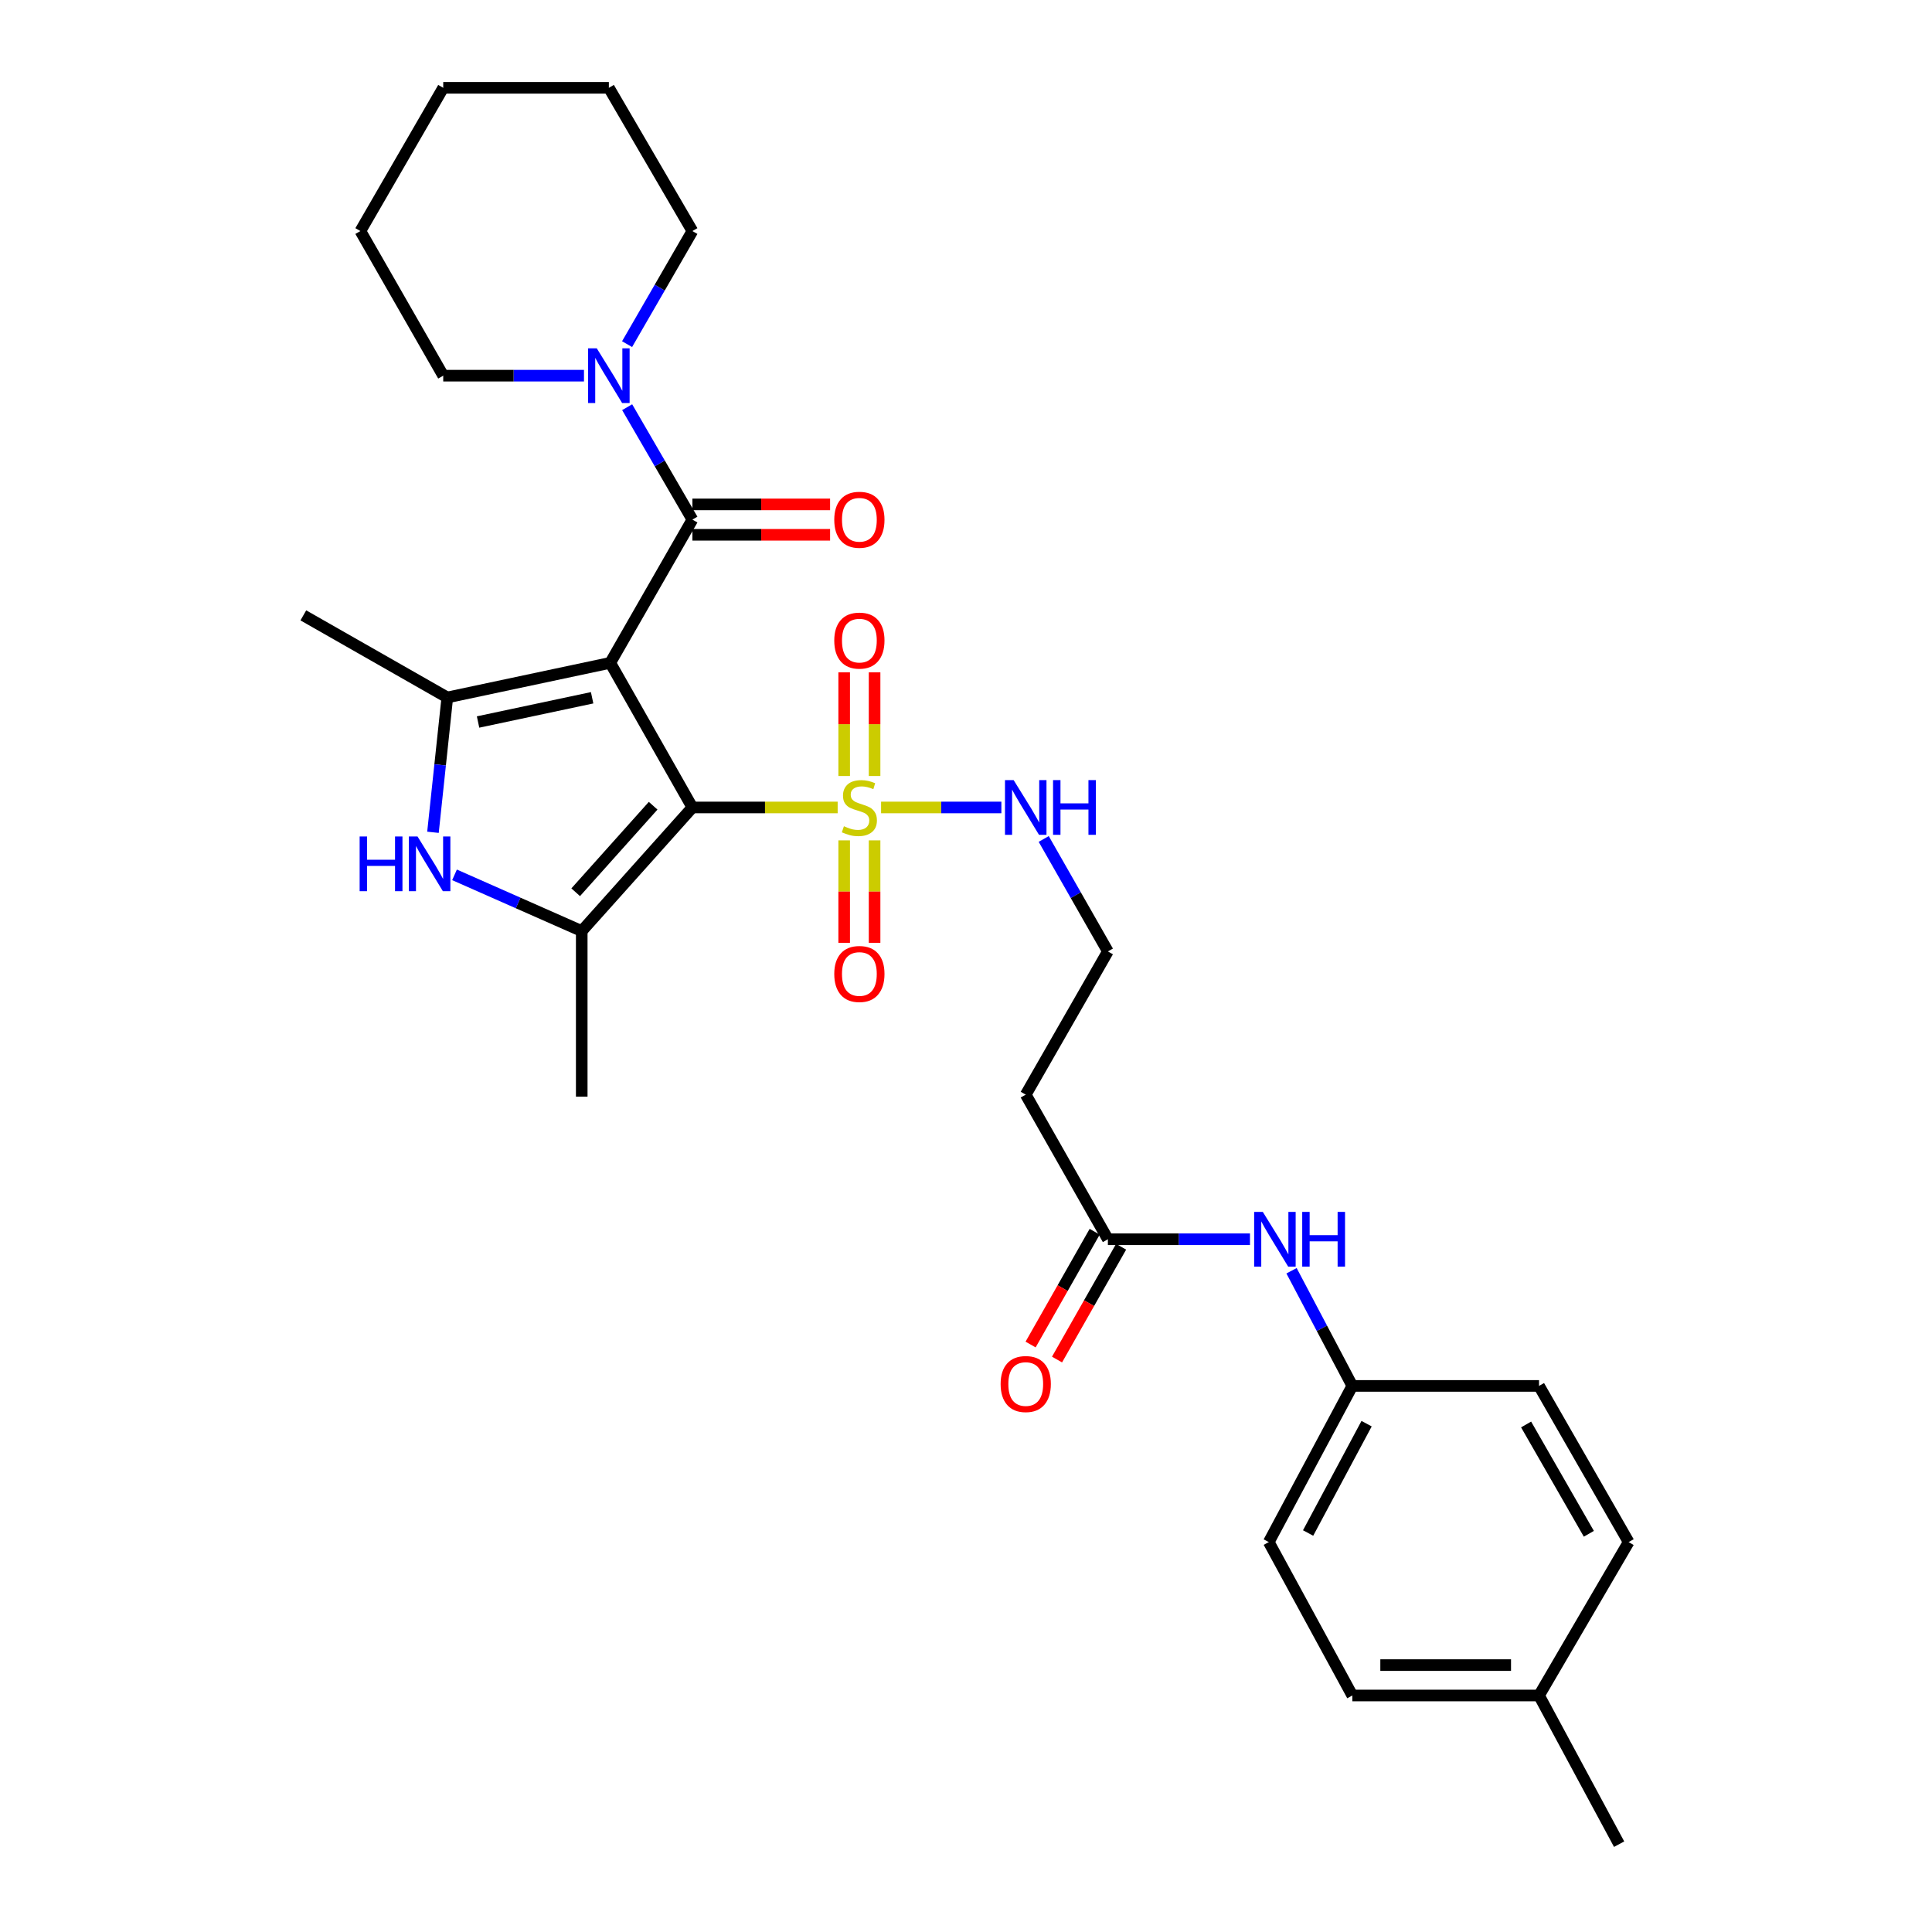 <?xml version='1.0' encoding='iso-8859-1'?>
<svg version='1.1' baseProfile='full'
              xmlns='http://www.w3.org/2000/svg'
                      xmlns:rdkit='http://www.rdkit.org/xml'
                      xmlns:xlink='http://www.w3.org/1999/xlink'
                  xml:space='preserve'
width='1000px' height='1000px' viewBox='0 0 1000 1000'>
<!-- END OF HEADER -->
<rect style='opacity:1.0;fill:#FFFFFF;stroke:none' width='1000' height='1000' x='0' y='0'> </rect>
<path class='bond-0' d='M 315.864,343.085 L 358.383,417.941' style='fill:none;fill-rule:evenodd;stroke:#000000;stroke-width:6px;stroke-linecap:butt;stroke-linejoin:miter;stroke-opacity:1' />
<path class='bond-2' d='M 315.864,343.085 L 231.523,361.006' style='fill:none;fill-rule:evenodd;stroke:#000000;stroke-width:6px;stroke-linecap:butt;stroke-linejoin:miter;stroke-opacity:1' />
<path class='bond-2' d='M 306.483,361.165 L 247.444,373.709' style='fill:none;fill-rule:evenodd;stroke:#000000;stroke-width:6px;stroke-linecap:butt;stroke-linejoin:miter;stroke-opacity:1' />
<path class='bond-4' d='M 315.864,343.085 L 358.383,268.946' style='fill:none;fill-rule:evenodd;stroke:#000000;stroke-width:6px;stroke-linecap:butt;stroke-linejoin:miter;stroke-opacity:1' />
<path class='bond-1' d='M 358.383,417.941 L 395.978,417.941' style='fill:none;fill-rule:evenodd;stroke:#000000;stroke-width:6px;stroke-linecap:butt;stroke-linejoin:miter;stroke-opacity:1' />
<path class='bond-1' d='M 395.978,417.941 L 433.573,417.941' style='fill:none;fill-rule:evenodd;stroke:#CCCC00;stroke-width:6px;stroke-linecap:butt;stroke-linejoin:miter;stroke-opacity:1' />
<path class='bond-3' d='M 358.383,417.941 L 301.107,481.922' style='fill:none;fill-rule:evenodd;stroke:#000000;stroke-width:6px;stroke-linecap:butt;stroke-linejoin:miter;stroke-opacity:1' />
<path class='bond-3' d='M 338.068,417.043 L 297.975,461.83' style='fill:none;fill-rule:evenodd;stroke:#000000;stroke-width:6px;stroke-linecap:butt;stroke-linejoin:miter;stroke-opacity:1' />
<path class='bond-8' d='M 452.681,401.66 L 452.681,374.834' style='fill:none;fill-rule:evenodd;stroke:#CCCC00;stroke-width:6px;stroke-linecap:butt;stroke-linejoin:miter;stroke-opacity:1' />
<path class='bond-8' d='M 452.681,374.834 L 452.681,348.008' style='fill:none;fill-rule:evenodd;stroke:#FF0000;stroke-width:6px;stroke-linecap:butt;stroke-linejoin:miter;stroke-opacity:1' />
<path class='bond-8' d='M 436.946,401.66 L 436.946,374.834' style='fill:none;fill-rule:evenodd;stroke:#CCCC00;stroke-width:6px;stroke-linecap:butt;stroke-linejoin:miter;stroke-opacity:1' />
<path class='bond-8' d='M 436.946,374.834 L 436.946,348.008' style='fill:none;fill-rule:evenodd;stroke:#FF0000;stroke-width:6px;stroke-linecap:butt;stroke-linejoin:miter;stroke-opacity:1' />
<path class='bond-9' d='M 436.946,434.974 L 436.946,461.487' style='fill:none;fill-rule:evenodd;stroke:#CCCC00;stroke-width:6px;stroke-linecap:butt;stroke-linejoin:miter;stroke-opacity:1' />
<path class='bond-9' d='M 436.946,461.487 L 436.946,488.001' style='fill:none;fill-rule:evenodd;stroke:#FF0000;stroke-width:6px;stroke-linecap:butt;stroke-linejoin:miter;stroke-opacity:1' />
<path class='bond-9' d='M 452.681,434.974 L 452.681,461.487' style='fill:none;fill-rule:evenodd;stroke:#CCCC00;stroke-width:6px;stroke-linecap:butt;stroke-linejoin:miter;stroke-opacity:1' />
<path class='bond-9' d='M 452.681,461.487 L 452.681,488.001' style='fill:none;fill-rule:evenodd;stroke:#FF0000;stroke-width:6px;stroke-linecap:butt;stroke-linejoin:miter;stroke-opacity:1' />
<path class='bond-10' d='M 456.046,417.941 L 487.177,417.941' style='fill:none;fill-rule:evenodd;stroke:#CCCC00;stroke-width:6px;stroke-linecap:butt;stroke-linejoin:miter;stroke-opacity:1' />
<path class='bond-10' d='M 487.177,417.941 L 518.308,417.941' style='fill:none;fill-rule:evenodd;stroke:#0000FF;stroke-width:6px;stroke-linecap:butt;stroke-linejoin:miter;stroke-opacity:1' />
<path class='bond-5' d='M 231.523,361.006 L 227.814,395.901' style='fill:none;fill-rule:evenodd;stroke:#000000;stroke-width:6px;stroke-linecap:butt;stroke-linejoin:miter;stroke-opacity:1' />
<path class='bond-5' d='M 227.814,395.901 L 224.105,430.796' style='fill:none;fill-rule:evenodd;stroke:#0000FF;stroke-width:6px;stroke-linecap:butt;stroke-linejoin:miter;stroke-opacity:1' />
<path class='bond-17' d='M 231.523,361.006 L 157.008,318.512' style='fill:none;fill-rule:evenodd;stroke:#000000;stroke-width:6px;stroke-linecap:butt;stroke-linejoin:miter;stroke-opacity:1' />
<path class='bond-18' d='M 301.107,481.922 L 301.107,567.644' style='fill:none;fill-rule:evenodd;stroke:#000000;stroke-width:6px;stroke-linecap:butt;stroke-linejoin:miter;stroke-opacity:1' />
<path class='bond-30' d='M 301.107,481.922 L 268.185,467.371' style='fill:none;fill-rule:evenodd;stroke:#000000;stroke-width:6px;stroke-linecap:butt;stroke-linejoin:miter;stroke-opacity:1' />
<path class='bond-30' d='M 268.185,467.371 L 235.262,452.819' style='fill:none;fill-rule:evenodd;stroke:#0000FF;stroke-width:6px;stroke-linecap:butt;stroke-linejoin:miter;stroke-opacity:1' />
<path class='bond-6' d='M 358.383,268.946 L 341.499,239.854' style='fill:none;fill-rule:evenodd;stroke:#000000;stroke-width:6px;stroke-linecap:butt;stroke-linejoin:miter;stroke-opacity:1' />
<path class='bond-6' d='M 341.499,239.854 L 324.615,210.763' style='fill:none;fill-rule:evenodd;stroke:#0000FF;stroke-width:6px;stroke-linecap:butt;stroke-linejoin:miter;stroke-opacity:1' />
<path class='bond-11' d='M 358.383,276.814 L 394.018,276.814' style='fill:none;fill-rule:evenodd;stroke:#000000;stroke-width:6px;stroke-linecap:butt;stroke-linejoin:miter;stroke-opacity:1' />
<path class='bond-11' d='M 394.018,276.814 L 429.653,276.814' style='fill:none;fill-rule:evenodd;stroke:#FF0000;stroke-width:6px;stroke-linecap:butt;stroke-linejoin:miter;stroke-opacity:1' />
<path class='bond-11' d='M 358.383,261.079 L 394.018,261.079' style='fill:none;fill-rule:evenodd;stroke:#000000;stroke-width:6px;stroke-linecap:butt;stroke-linejoin:miter;stroke-opacity:1' />
<path class='bond-11' d='M 394.018,261.079 L 429.653,261.079' style='fill:none;fill-rule:evenodd;stroke:#FF0000;stroke-width:6px;stroke-linecap:butt;stroke-linejoin:miter;stroke-opacity:1' />
<path class='bond-24' d='M 302.263,194.449 L 265.84,194.449' style='fill:none;fill-rule:evenodd;stroke:#0000FF;stroke-width:6px;stroke-linecap:butt;stroke-linejoin:miter;stroke-opacity:1' />
<path class='bond-24' d='M 265.84,194.449 L 229.416,194.449' style='fill:none;fill-rule:evenodd;stroke:#000000;stroke-width:6px;stroke-linecap:butt;stroke-linejoin:miter;stroke-opacity:1' />
<path class='bond-25' d='M 324.574,178.128 L 341.479,148.861' style='fill:none;fill-rule:evenodd;stroke:#0000FF;stroke-width:6px;stroke-linecap:butt;stroke-linejoin:miter;stroke-opacity:1' />
<path class='bond-25' d='M 341.479,148.861 L 358.383,119.593' style='fill:none;fill-rule:evenodd;stroke:#000000;stroke-width:6px;stroke-linecap:butt;stroke-linejoin:miter;stroke-opacity:1' />
<path class='bond-7' d='M 573.44,641.433 L 530.92,566.595' style='fill:none;fill-rule:evenodd;stroke:#000000;stroke-width:6px;stroke-linecap:butt;stroke-linejoin:miter;stroke-opacity:1' />
<path class='bond-12' d='M 573.44,641.433 L 610.213,641.433' style='fill:none;fill-rule:evenodd;stroke:#000000;stroke-width:6px;stroke-linecap:butt;stroke-linejoin:miter;stroke-opacity:1' />
<path class='bond-12' d='M 610.213,641.433 L 646.986,641.433' style='fill:none;fill-rule:evenodd;stroke:#0000FF;stroke-width:6px;stroke-linecap:butt;stroke-linejoin:miter;stroke-opacity:1' />
<path class='bond-14' d='M 566.599,637.547 L 550.017,666.739' style='fill:none;fill-rule:evenodd;stroke:#000000;stroke-width:6px;stroke-linecap:butt;stroke-linejoin:miter;stroke-opacity:1' />
<path class='bond-14' d='M 550.017,666.739 L 533.435,695.931' style='fill:none;fill-rule:evenodd;stroke:#FF0000;stroke-width:6px;stroke-linecap:butt;stroke-linejoin:miter;stroke-opacity:1' />
<path class='bond-14' d='M 580.281,645.319 L 563.699,674.511' style='fill:none;fill-rule:evenodd;stroke:#000000;stroke-width:6px;stroke-linecap:butt;stroke-linejoin:miter;stroke-opacity:1' />
<path class='bond-14' d='M 563.699,674.511 L 547.117,703.702' style='fill:none;fill-rule:evenodd;stroke:#FF0000;stroke-width:6px;stroke-linecap:butt;stroke-linejoin:miter;stroke-opacity:1' />
<path class='bond-16' d='M 540.224,434.246 L 556.832,463.351' style='fill:none;fill-rule:evenodd;stroke:#0000FF;stroke-width:6px;stroke-linecap:butt;stroke-linejoin:miter;stroke-opacity:1' />
<path class='bond-16' d='M 556.832,463.351 L 573.44,492.456' style='fill:none;fill-rule:evenodd;stroke:#000000;stroke-width:6px;stroke-linecap:butt;stroke-linejoin:miter;stroke-opacity:1' />
<path class='bond-15' d='M 668.494,657.739 L 684.227,687.543' style='fill:none;fill-rule:evenodd;stroke:#0000FF;stroke-width:6px;stroke-linecap:butt;stroke-linejoin:miter;stroke-opacity:1' />
<path class='bond-15' d='M 684.227,687.543 L 699.959,717.346' style='fill:none;fill-rule:evenodd;stroke:#000000;stroke-width:6px;stroke-linecap:butt;stroke-linejoin:miter;stroke-opacity:1' />
<path class='bond-13' d='M 530.92,566.595 L 573.44,492.456' style='fill:none;fill-rule:evenodd;stroke:#000000;stroke-width:6px;stroke-linecap:butt;stroke-linejoin:miter;stroke-opacity:1' />
<path class='bond-20' d='M 699.959,717.346 L 796.599,717.346' style='fill:none;fill-rule:evenodd;stroke:#000000;stroke-width:6px;stroke-linecap:butt;stroke-linejoin:miter;stroke-opacity:1' />
<path class='bond-21' d='M 699.959,717.346 L 656.714,798.182' style='fill:none;fill-rule:evenodd;stroke:#000000;stroke-width:6px;stroke-linecap:butt;stroke-linejoin:miter;stroke-opacity:1' />
<path class='bond-21' d='M 707.347,736.894 L 677.075,793.479' style='fill:none;fill-rule:evenodd;stroke:#000000;stroke-width:6px;stroke-linecap:butt;stroke-linejoin:miter;stroke-opacity:1' />
<path class='bond-19' d='M 796.599,877.583 L 699.959,877.583' style='fill:none;fill-rule:evenodd;stroke:#000000;stroke-width:6px;stroke-linecap:butt;stroke-linejoin:miter;stroke-opacity:1' />
<path class='bond-19' d='M 782.103,861.848 L 714.455,861.848' style='fill:none;fill-rule:evenodd;stroke:#000000;stroke-width:6px;stroke-linecap:butt;stroke-linejoin:miter;stroke-opacity:1' />
<path class='bond-26' d='M 796.599,877.583 L 838.053,954.545' style='fill:none;fill-rule:evenodd;stroke:#000000;stroke-width:6px;stroke-linecap:butt;stroke-linejoin:miter;stroke-opacity:1' />
<path class='bond-32' d='M 796.599,877.583 L 842.992,798.182' style='fill:none;fill-rule:evenodd;stroke:#000000;stroke-width:6px;stroke-linecap:butt;stroke-linejoin:miter;stroke-opacity:1' />
<path class='bond-22' d='M 796.599,717.346 L 842.992,798.182' style='fill:none;fill-rule:evenodd;stroke:#000000;stroke-width:6px;stroke-linecap:butt;stroke-linejoin:miter;stroke-opacity:1' />
<path class='bond-22' d='M 789.911,737.304 L 822.386,793.889' style='fill:none;fill-rule:evenodd;stroke:#000000;stroke-width:6px;stroke-linecap:butt;stroke-linejoin:miter;stroke-opacity:1' />
<path class='bond-23' d='M 656.714,798.182 L 699.959,877.583' style='fill:none;fill-rule:evenodd;stroke:#000000;stroke-width:6px;stroke-linecap:butt;stroke-linejoin:miter;stroke-opacity:1' />
<path class='bond-28' d='M 229.416,194.449 L 186.538,119.593' style='fill:none;fill-rule:evenodd;stroke:#000000;stroke-width:6px;stroke-linecap:butt;stroke-linejoin:miter;stroke-opacity:1' />
<path class='bond-27' d='M 358.383,119.593 L 315.147,45.455' style='fill:none;fill-rule:evenodd;stroke:#000000;stroke-width:6px;stroke-linecap:butt;stroke-linejoin:miter;stroke-opacity:1' />
<path class='bond-29' d='M 315.147,45.455 L 229.416,45.455' style='fill:none;fill-rule:evenodd;stroke:#000000;stroke-width:6px;stroke-linecap:butt;stroke-linejoin:miter;stroke-opacity:1' />
<path class='bond-31' d='M 186.538,119.593 L 229.416,45.455' style='fill:none;fill-rule:evenodd;stroke:#000000;stroke-width:6px;stroke-linecap:butt;stroke-linejoin:miter;stroke-opacity:1' />
<path  class='atom-2' d='M 436.813 427.661
Q 437.133 427.781, 438.453 428.341
Q 439.773 428.901, 441.213 429.261
Q 442.693 429.581, 444.133 429.581
Q 446.813 429.581, 448.373 428.301
Q 449.933 426.981, 449.933 424.701
Q 449.933 423.141, 449.133 422.181
Q 448.373 421.221, 447.173 420.701
Q 445.973 420.181, 443.973 419.581
Q 441.453 418.821, 439.933 418.101
Q 438.453 417.381, 437.373 415.861
Q 436.333 414.341, 436.333 411.781
Q 436.333 408.221, 438.733 406.021
Q 441.173 403.821, 445.973 403.821
Q 449.253 403.821, 452.973 405.381
L 452.053 408.461
Q 448.653 407.061, 446.093 407.061
Q 443.333 407.061, 441.813 408.221
Q 440.293 409.341, 440.333 411.301
Q 440.333 412.821, 441.093 413.741
Q 441.893 414.661, 443.013 415.181
Q 444.173 415.701, 446.093 416.301
Q 448.653 417.101, 450.173 417.901
Q 451.693 418.701, 452.773 420.341
Q 453.893 421.941, 453.893 424.701
Q 453.893 428.621, 451.253 430.741
Q 448.653 432.821, 444.293 432.821
Q 441.773 432.821, 439.853 432.261
Q 437.973 431.741, 435.733 430.821
L 436.813 427.661
' fill='#CCCC00'/>
<path  class='atom-6' d='M 186.15 432.961
L 189.99 432.961
L 189.99 445.001
L 204.47 445.001
L 204.47 432.961
L 208.31 432.961
L 208.31 461.281
L 204.47 461.281
L 204.47 448.201
L 189.99 448.201
L 189.99 461.281
L 186.15 461.281
L 186.15 432.961
' fill='#0000FF'/>
<path  class='atom-6' d='M 216.11 432.961
L 225.39 447.961
Q 226.31 449.441, 227.79 452.121
Q 229.27 454.801, 229.35 454.961
L 229.35 432.961
L 233.11 432.961
L 233.11 461.281
L 229.23 461.281
L 219.27 444.881
Q 218.11 442.961, 216.87 440.761
Q 215.67 438.561, 215.31 437.881
L 215.31 461.281
L 211.63 461.281
L 211.63 432.961
L 216.11 432.961
' fill='#0000FF'/>
<path  class='atom-7' d='M 308.887 180.289
L 318.167 195.289
Q 319.087 196.769, 320.567 199.449
Q 322.047 202.129, 322.127 202.289
L 322.127 180.289
L 325.887 180.289
L 325.887 208.609
L 322.007 208.609
L 312.047 192.209
Q 310.887 190.289, 309.647 188.089
Q 308.447 185.889, 308.087 185.209
L 308.087 208.609
L 304.407 208.609
L 304.407 180.289
L 308.887 180.289
' fill='#0000FF'/>
<path  class='atom-9' d='M 431.813 331.574
Q 431.813 324.774, 435.173 320.974
Q 438.533 317.174, 444.813 317.174
Q 451.093 317.174, 454.453 320.974
Q 457.813 324.774, 457.813 331.574
Q 457.813 338.454, 454.413 342.374
Q 451.013 346.254, 444.813 346.254
Q 438.573 346.254, 435.173 342.374
Q 431.813 338.494, 431.813 331.574
M 444.813 343.054
Q 449.133 343.054, 451.453 340.174
Q 453.813 337.254, 453.813 331.574
Q 453.813 326.014, 451.453 323.214
Q 449.133 320.374, 444.813 320.374
Q 440.493 320.374, 438.133 323.174
Q 435.813 325.974, 435.813 331.574
Q 435.813 337.294, 438.133 340.174
Q 440.493 343.054, 444.813 343.054
' fill='#FF0000'/>
<path  class='atom-10' d='M 431.813 504.127
Q 431.813 497.327, 435.173 493.527
Q 438.533 489.727, 444.813 489.727
Q 451.093 489.727, 454.453 493.527
Q 457.813 497.327, 457.813 504.127
Q 457.813 511.007, 454.413 514.927
Q 451.013 518.807, 444.813 518.807
Q 438.573 518.807, 435.173 514.927
Q 431.813 511.047, 431.813 504.127
M 444.813 515.607
Q 449.133 515.607, 451.453 512.727
Q 453.813 509.807, 453.813 504.127
Q 453.813 498.567, 451.453 495.767
Q 449.133 492.927, 444.813 492.927
Q 440.493 492.927, 438.133 495.727
Q 435.813 498.527, 435.813 504.127
Q 435.813 509.847, 438.133 512.727
Q 440.493 515.607, 444.813 515.607
' fill='#FF0000'/>
<path  class='atom-11' d='M 524.66 403.781
L 533.94 418.781
Q 534.86 420.261, 536.34 422.941
Q 537.82 425.621, 537.9 425.781
L 537.9 403.781
L 541.66 403.781
L 541.66 432.101
L 537.78 432.101
L 527.82 415.701
Q 526.66 413.781, 525.42 411.581
Q 524.22 409.381, 523.86 408.701
L 523.86 432.101
L 520.18 432.101
L 520.18 403.781
L 524.66 403.781
' fill='#0000FF'/>
<path  class='atom-11' d='M 545.06 403.781
L 548.9 403.781
L 548.9 415.821
L 563.38 415.821
L 563.38 403.781
L 567.22 403.781
L 567.22 432.101
L 563.38 432.101
L 563.38 419.021
L 548.9 419.021
L 548.9 432.101
L 545.06 432.101
L 545.06 403.781
' fill='#0000FF'/>
<path  class='atom-12' d='M 431.813 269.026
Q 431.813 262.226, 435.173 258.426
Q 438.533 254.626, 444.813 254.626
Q 451.093 254.626, 454.453 258.426
Q 457.813 262.226, 457.813 269.026
Q 457.813 275.906, 454.413 279.826
Q 451.013 283.706, 444.813 283.706
Q 438.573 283.706, 435.173 279.826
Q 431.813 275.946, 431.813 269.026
M 444.813 280.506
Q 449.133 280.506, 451.453 277.626
Q 453.813 274.706, 453.813 269.026
Q 453.813 263.466, 451.453 260.666
Q 449.133 257.826, 444.813 257.826
Q 440.493 257.826, 438.133 260.626
Q 435.813 263.426, 435.813 269.026
Q 435.813 274.746, 438.133 277.626
Q 440.493 280.506, 444.813 280.506
' fill='#FF0000'/>
<path  class='atom-13' d='M 653.627 627.273
L 662.907 642.273
Q 663.827 643.753, 665.307 646.433
Q 666.787 649.113, 666.867 649.273
L 666.867 627.273
L 670.627 627.273
L 670.627 655.593
L 666.747 655.593
L 656.787 639.193
Q 655.627 637.273, 654.387 635.073
Q 653.187 632.873, 652.827 632.193
L 652.827 655.593
L 649.147 655.593
L 649.147 627.273
L 653.627 627.273
' fill='#0000FF'/>
<path  class='atom-13' d='M 674.027 627.273
L 677.867 627.273
L 677.867 639.313
L 692.347 639.313
L 692.347 627.273
L 696.187 627.273
L 696.187 655.593
L 692.347 655.593
L 692.347 642.513
L 677.867 642.513
L 677.867 655.593
L 674.027 655.593
L 674.027 627.273
' fill='#0000FF'/>
<path  class='atom-15' d='M 517.92 716.369
Q 517.92 709.569, 521.28 705.769
Q 524.64 701.969, 530.92 701.969
Q 537.2 701.969, 540.56 705.769
Q 543.92 709.569, 543.92 716.369
Q 543.92 723.249, 540.52 727.169
Q 537.12 731.049, 530.92 731.049
Q 524.68 731.049, 521.28 727.169
Q 517.92 723.289, 517.92 716.369
M 530.92 727.849
Q 535.24 727.849, 537.56 724.969
Q 539.92 722.049, 539.92 716.369
Q 539.92 710.809, 537.56 708.009
Q 535.24 705.169, 530.92 705.169
Q 526.6 705.169, 524.24 707.969
Q 521.92 710.769, 521.92 716.369
Q 521.92 722.089, 524.24 724.969
Q 526.6 727.849, 530.92 727.849
' fill='#FF0000'/>
</svg>

